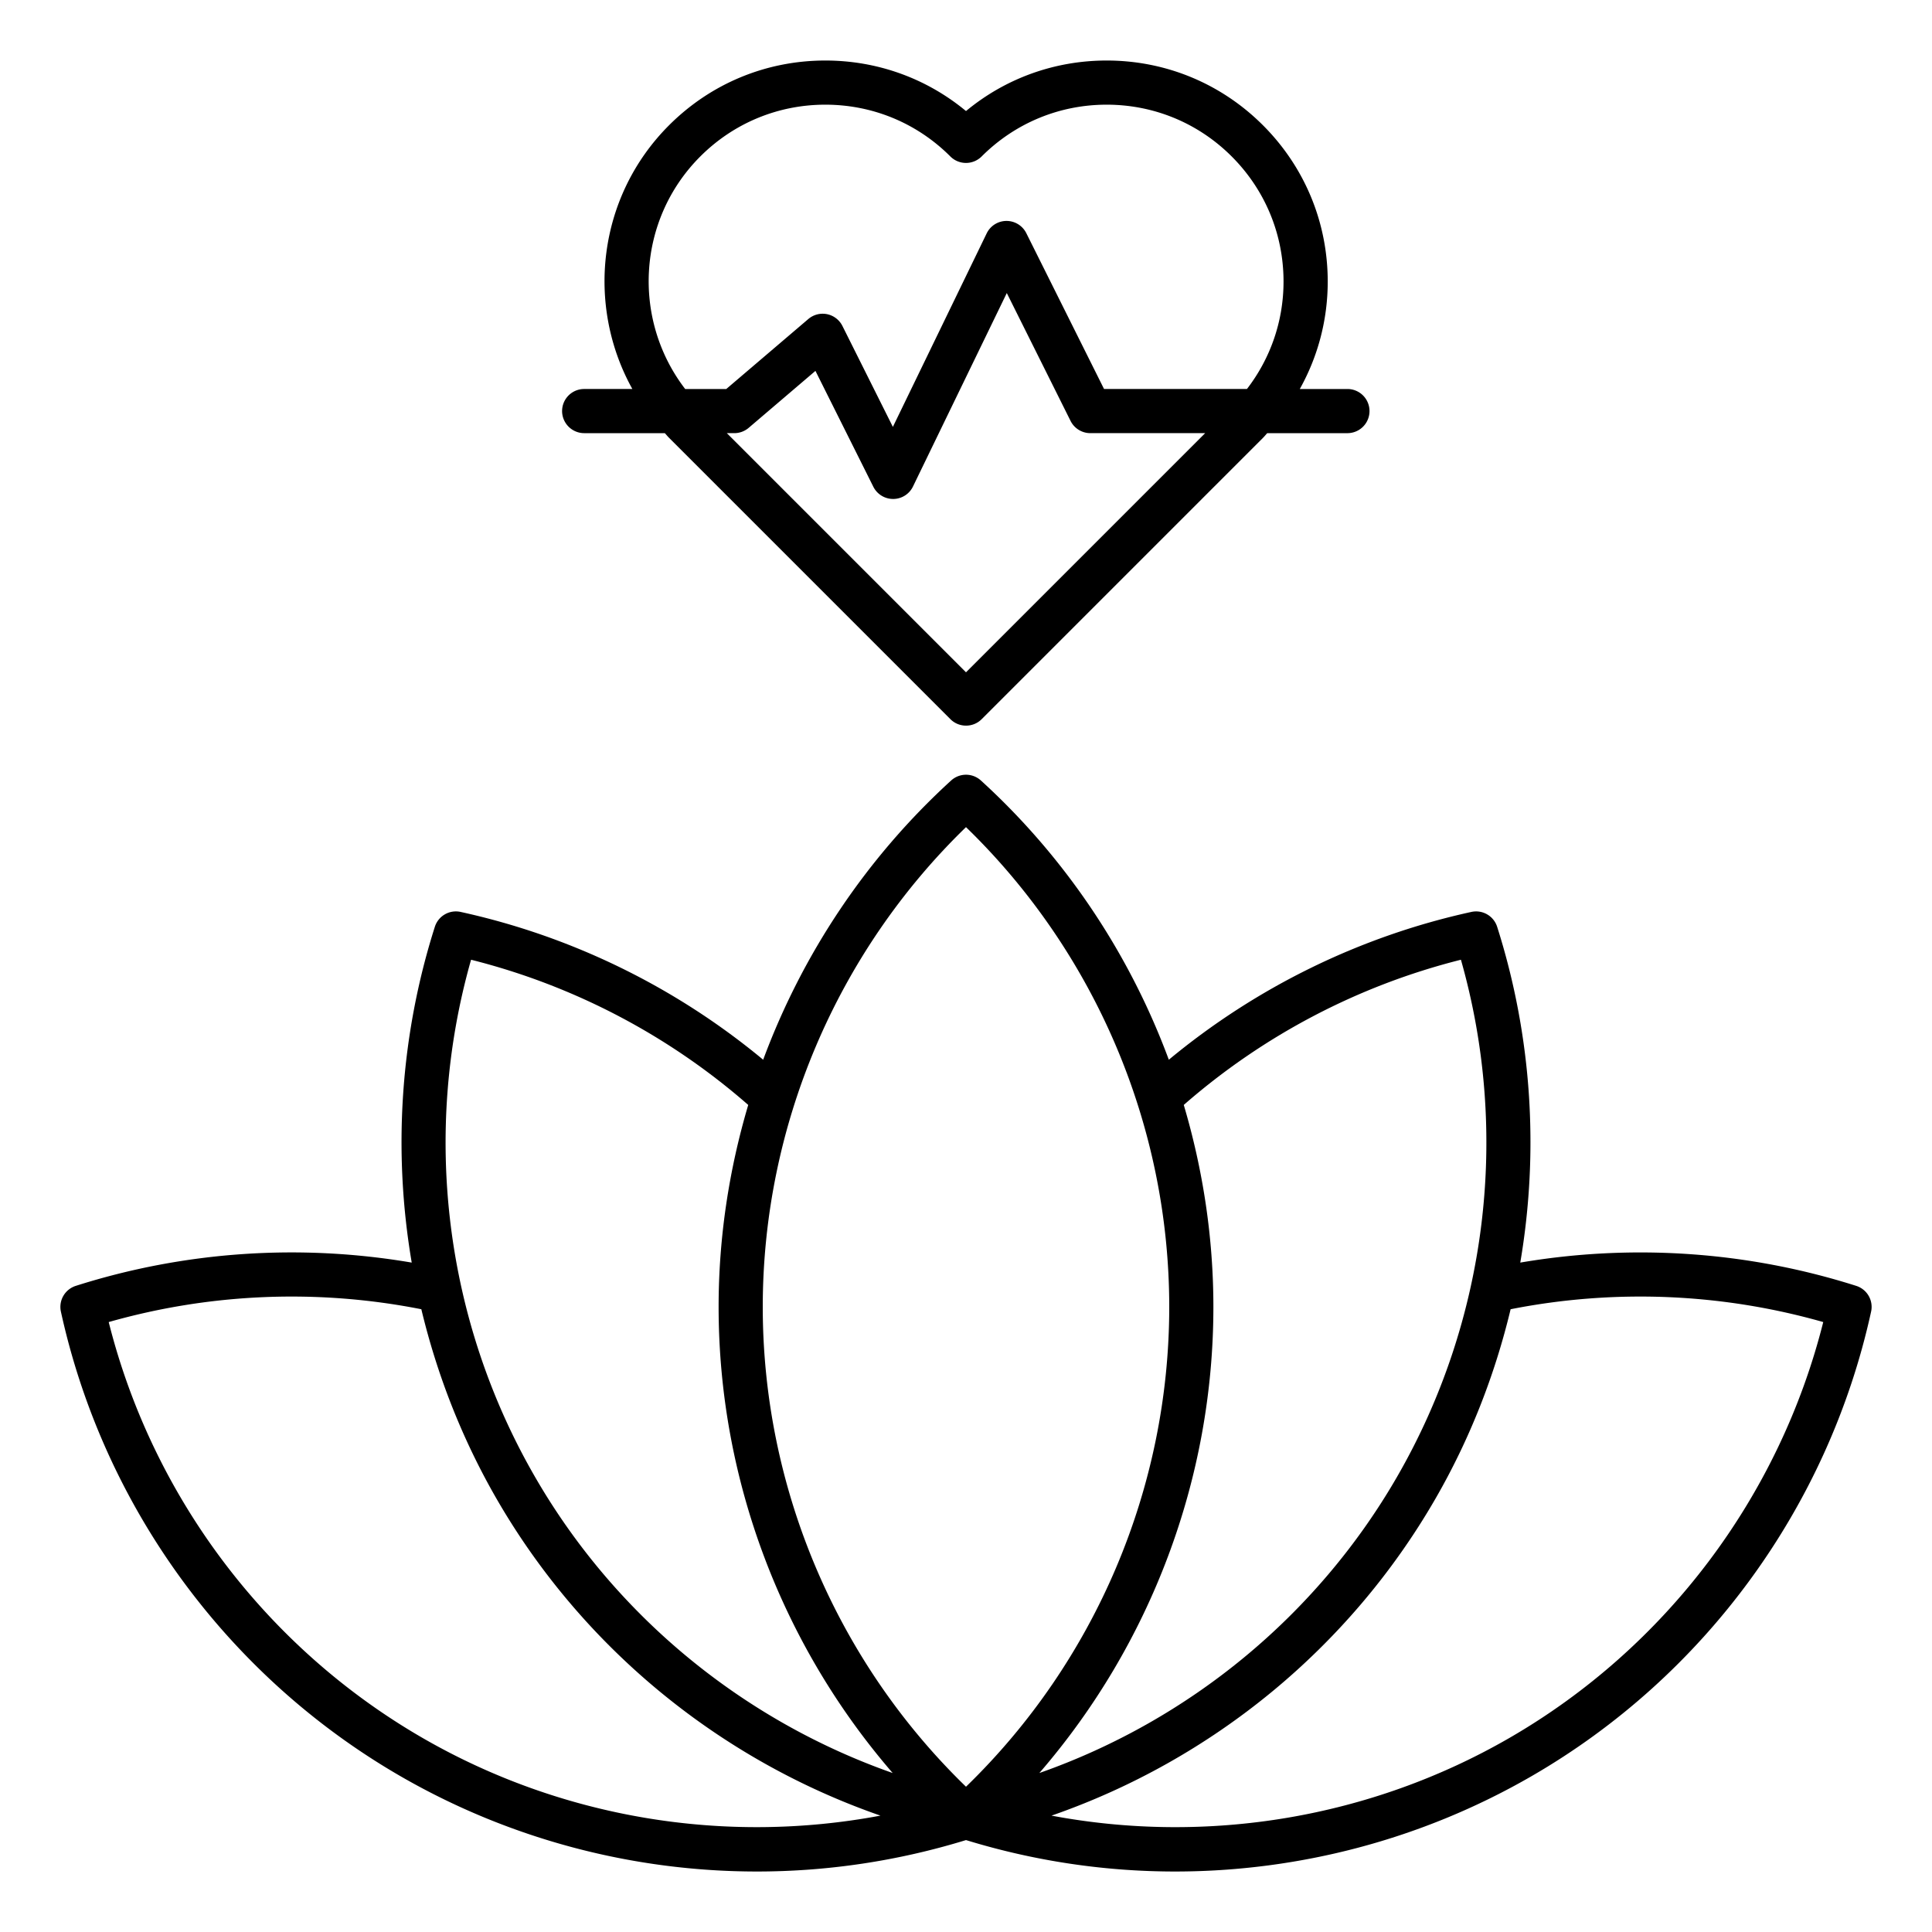 <svg viewBox="0 0 512 512" xmlns="http://www.w3.org/2000/svg"><path d="M491.92 340.77c-28.83-9.17-59.42-11.21-89.03-6.17 5.01-29.45 3.09-60-6.13-88.99a5.853 5.853 0 0 0-6.83-3.94c-29.55 6.47-57.06 20-80.18 39.17-10.38-28.01-27.32-53.51-49.8-74a5.851 5.851 0 0 0-7.89 0c-22.48 20.5-39.42 45.99-49.81 74-23.12-19.18-50.63-32.7-80.18-39.17a5.848 5.848 0 0 0-6.83 3.94c-9.22 28.99-11.14 59.54-6.13 88.99-29.61-5.05-60.2-3.01-89.03 6.17a5.853 5.853 0 0 0-3.94 6.83c11.34 51.76 44.15 96.64 90.01 123.12 28.93 16.7 61.6 25.25 94.46 25.25 18.62 0 37.3-2.77 55.39-8.33 18.1 5.56 36.77 8.33 55.39 8.33 32.86 0 65.53-8.54 94.46-25.25 45.86-26.48 78.67-71.35 90.01-123.12a5.842 5.842 0 0 0-3.94-6.83zm-104.76-86.43c13.07 45.94 7 95.59-16.93 137.04-21.23 36.77-55.09 64.54-94.79 78.49 29.51-34.12 46.12-78.03 46.12-123.53 0-18.28-2.74-36.28-7.85-53.52 21.03-18.39 46.23-31.64 73.45-38.48zM256 219.2c34.29 33.25 53.86 79.28 53.86 127.15S290.3 440.25 256 473.5c-34.29-33.25-53.86-79.28-53.86-127.15s19.57-93.9 53.86-127.15zm-131.16 35.14c27.22 6.84 52.42 20.09 73.45 38.48-5.11 17.24-7.85 35.24-7.85 53.52 0 45.5 16.62 89.41 46.13 123.53-39.71-13.95-73.57-41.72-94.79-78.49-23.95-41.45-30.02-91.09-16.94-137.04zM112 460.58c-41.45-23.93-71.54-63.89-83.19-110.22 26.99-7.69 55.45-8.81 82.85-3.4 4.19 17.49 10.83 34.45 19.96 50.28 22.75 39.4 59.1 69.12 101.71 83.92-41.35 7.77-84.56.64-121.33-20.58zm288 0c-36.77 21.23-79.98 28.35-121.34 20.58 42.61-14.79 78.96-44.52 101.71-83.92 9.14-15.83 15.77-32.79 19.96-50.28 27.41-5.41 55.86-4.29 82.85 3.4-11.65 46.32-41.73 86.28-83.18 110.22zM154.82 114.79h21.37c.38.41.72.84 1.12 1.24l74.56 74.56c1.14 1.14 2.64 1.71 4.14 1.71s3-.57 4.14-1.71l74.56-74.56c.4-.4.74-.83 1.12-1.24h21.36a5.851 5.851 0 0 0 0-11.7h-12.73c4.81-8.61 7.4-18.34 7.4-28.47 0-15.64-6.09-30.35-17.16-41.42-11.06-11.06-25.77-17.16-41.42-17.16-13.77 0-26.81 4.72-37.28 13.39-10.47-8.67-23.51-13.39-37.28-13.39-15.65 0-30.35 6.09-41.42 17.16-18.91 18.91-22.11 47.6-9.72 69.89h-12.77c-3.23 0-5.85 2.62-5.85 5.85a5.866 5.866 0 0 0 5.86 5.85zM256 178.17l-63.38-63.38h1.98c1.39 0 2.74-.5 3.8-1.4l17.7-15.1 15.34 30.7a5.865 5.865 0 0 0 5.24 3.24h.04a5.836 5.836 0 0 0 5.23-3.3l24.86-51.27 16.9 33.89a5.865 5.865 0 0 0 5.24 3.24h30.43zm-70.42-136.7c8.85-8.85 20.62-13.73 33.14-13.73s24.29 4.87 33.14 13.73c1.1 1.1 2.59 1.71 4.14 1.71s3.04-.62 4.14-1.71c8.85-8.85 20.62-13.73 33.14-13.73s24.29 4.87 33.14 13.73c8.85 8.85 13.73 20.62 13.73 33.14 0 10.44-3.43 20.33-9.69 28.47h-37.88l-20.6-41.29a5.865 5.865 0 0 0-5.24-3.24h-.03a5.836 5.836 0 0 0-5.23 3.3l-24.86 51.28-13.37-26.75c-.81-1.61-2.31-2.76-4.07-3.12s-3.59.12-4.96 1.28l-21.75 18.55h-10.89c-14.11-18.37-12.79-44.82 4-61.62z"></path></svg>